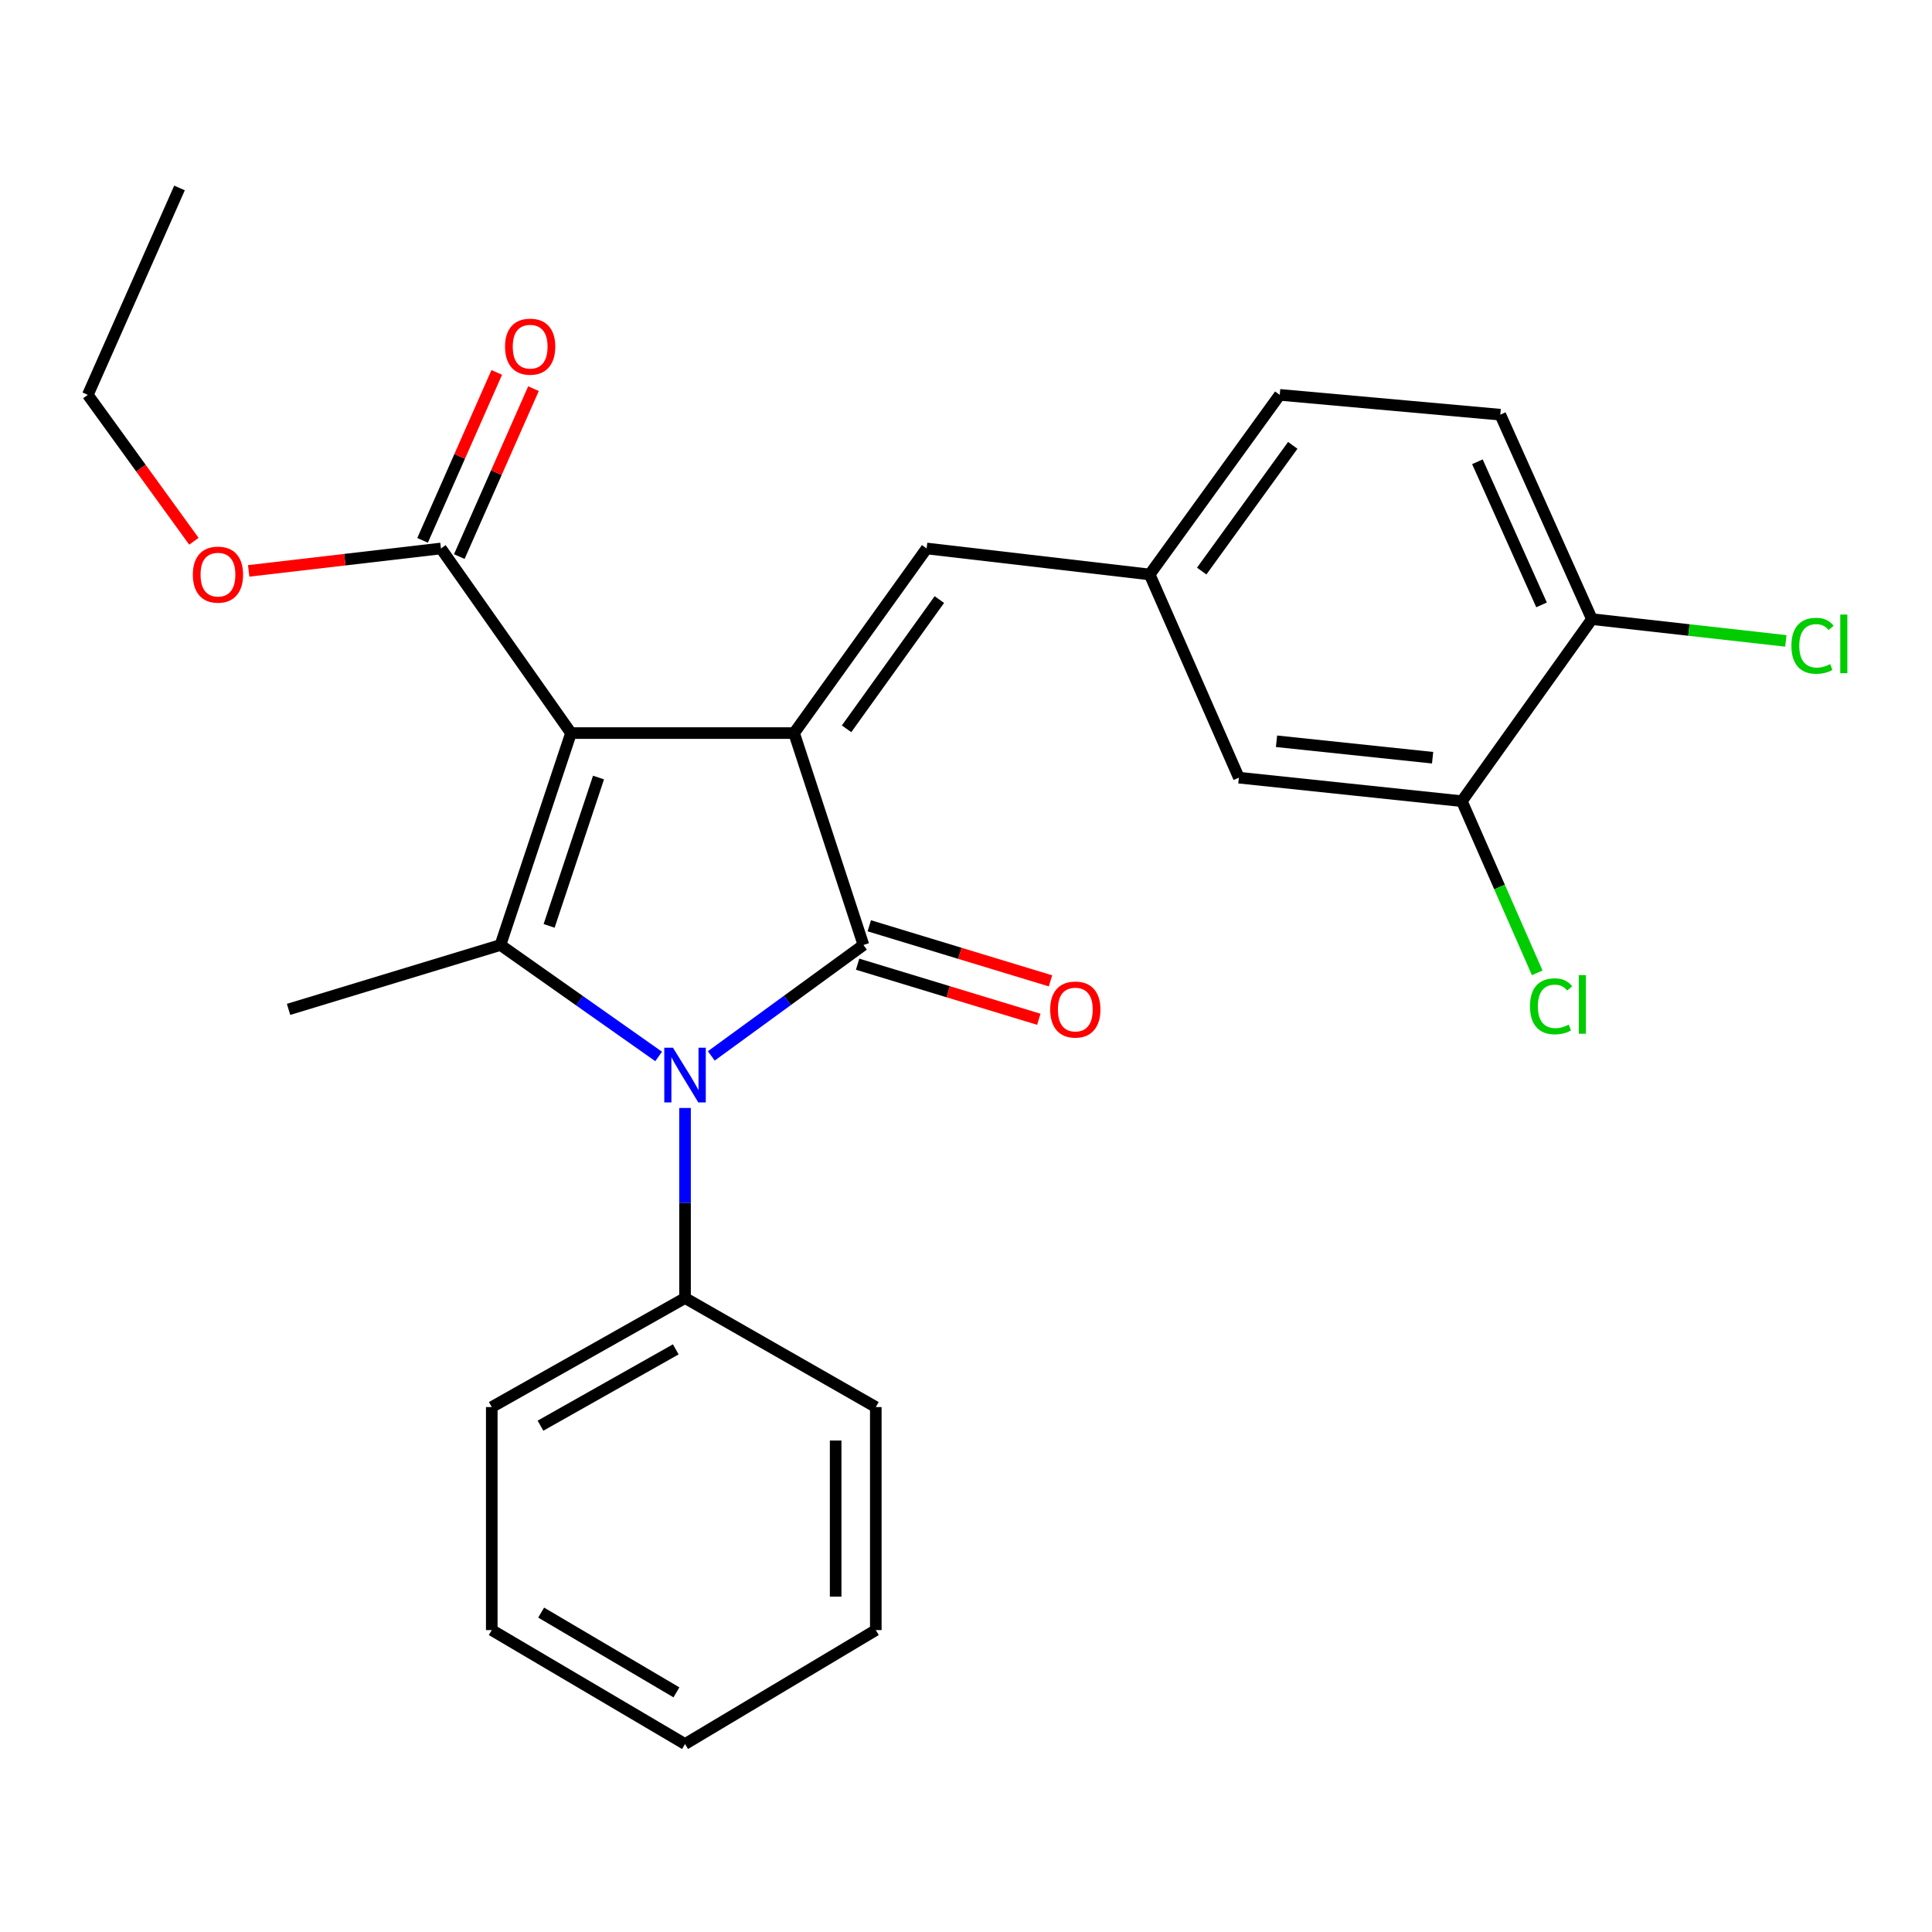 <?xml version='1.0' encoding='iso-8859-1'?>
<svg version='1.1' baseProfile='full'
              xmlns='http://www.w3.org/2000/svg'
                      xmlns:rdkit='http://www.rdkit.org/xml'
                      xmlns:xlink='http://www.w3.org/1999/xlink'
                  xml:space='preserve'
width='1000px' height='1000px' viewBox='0 0 1000 1000'>
<!-- END OF HEADER -->
<rect style='opacity:1.0;fill:#FFFFFF;stroke:none' width='1000' height='1000' x='0' y='0'> </rect>
<path class='bond-0' d='M 295.556,379.44 L 411.014,379.44' style='fill:none;fill-rule:evenodd;stroke:#000000;stroke-width:6px;stroke-linecap:butt;stroke-linejoin:miter;stroke-opacity:1' />
<path class='bond-3' d='M 295.556,379.44 L 259.029,489.125' style='fill:none;fill-rule:evenodd;stroke:#000000;stroke-width:6px;stroke-linecap:butt;stroke-linejoin:miter;stroke-opacity:1' />
<path class='bond-3' d='M 309.793,402.458 L 284.224,479.238' style='fill:none;fill-rule:evenodd;stroke:#000000;stroke-width:6px;stroke-linecap:butt;stroke-linejoin:miter;stroke-opacity:1' />
<path class='bond-4' d='M 295.556,379.44 L 228.228,283.885' style='fill:none;fill-rule:evenodd;stroke:#000000;stroke-width:6px;stroke-linecap:butt;stroke-linejoin:miter;stroke-opacity:1' />
<path class='bond-1' d='M 411.014,379.44 L 446.917,489.125' style='fill:none;fill-rule:evenodd;stroke:#000000;stroke-width:6px;stroke-linecap:butt;stroke-linejoin:miter;stroke-opacity:1' />
<path class='bond-5' d='M 411.014,379.44 L 479.623,283.885' style='fill:none;fill-rule:evenodd;stroke:#000000;stroke-width:6px;stroke-linecap:butt;stroke-linejoin:miter;stroke-opacity:1' />
<path class='bond-5' d='M 438.185,377.227 L 486.211,310.339' style='fill:none;fill-rule:evenodd;stroke:#000000;stroke-width:6px;stroke-linecap:butt;stroke-linejoin:miter;stroke-opacity:1' />
<path class='bond-6' d='M 443.896,499.066 L 490.794,513.32' style='fill:none;fill-rule:evenodd;stroke:#000000;stroke-width:6px;stroke-linecap:butt;stroke-linejoin:miter;stroke-opacity:1' />
<path class='bond-6' d='M 490.794,513.32 L 537.693,527.573' style='fill:none;fill-rule:evenodd;stroke:#FF0000;stroke-width:6px;stroke-linecap:butt;stroke-linejoin:miter;stroke-opacity:1' />
<path class='bond-6' d='M 449.939,479.184 L 496.837,493.438' style='fill:none;fill-rule:evenodd;stroke:#000000;stroke-width:6px;stroke-linecap:butt;stroke-linejoin:miter;stroke-opacity:1' />
<path class='bond-6' d='M 496.837,493.438 L 543.735,507.691' style='fill:none;fill-rule:evenodd;stroke:#FF0000;stroke-width:6px;stroke-linecap:butt;stroke-linejoin:miter;stroke-opacity:1' />
<path class='bond-26' d='M 446.917,489.125 L 407.543,517.827' style='fill:none;fill-rule:evenodd;stroke:#000000;stroke-width:6px;stroke-linecap:butt;stroke-linejoin:miter;stroke-opacity:1' />
<path class='bond-26' d='M 407.543,517.827 L 368.169,546.53' style='fill:none;fill-rule:evenodd;stroke:#0000FF;stroke-width:6px;stroke-linecap:butt;stroke-linejoin:miter;stroke-opacity:1' />
<path class='bond-2' d='M 340.91,546.816 L 299.97,517.97' style='fill:none;fill-rule:evenodd;stroke:#0000FF;stroke-width:6px;stroke-linecap:butt;stroke-linejoin:miter;stroke-opacity:1' />
<path class='bond-2' d='M 299.97,517.97 L 259.029,489.125' style='fill:none;fill-rule:evenodd;stroke:#000000;stroke-width:6px;stroke-linecap:butt;stroke-linejoin:miter;stroke-opacity:1' />
<path class='bond-8' d='M 354.572,573.487 L 354.572,622.676' style='fill:none;fill-rule:evenodd;stroke:#0000FF;stroke-width:6px;stroke-linecap:butt;stroke-linejoin:miter;stroke-opacity:1' />
<path class='bond-8' d='M 354.572,622.676 L 354.572,671.864' style='fill:none;fill-rule:evenodd;stroke:#000000;stroke-width:6px;stroke-linecap:butt;stroke-linejoin:miter;stroke-opacity:1' />
<path class='bond-14' d='M 259.029,489.125 L 149.356,522.454' style='fill:none;fill-rule:evenodd;stroke:#000000;stroke-width:6px;stroke-linecap:butt;stroke-linejoin:miter;stroke-opacity:1' />
<path class='bond-12' d='M 237.732,288.084 L 256.93,244.624' style='fill:none;fill-rule:evenodd;stroke:#000000;stroke-width:6px;stroke-linecap:butt;stroke-linejoin:miter;stroke-opacity:1' />
<path class='bond-12' d='M 256.93,244.624 L 276.129,201.165' style='fill:none;fill-rule:evenodd;stroke:#FF0000;stroke-width:6px;stroke-linecap:butt;stroke-linejoin:miter;stroke-opacity:1' />
<path class='bond-12' d='M 218.724,279.687 L 237.922,236.228' style='fill:none;fill-rule:evenodd;stroke:#000000;stroke-width:6px;stroke-linecap:butt;stroke-linejoin:miter;stroke-opacity:1' />
<path class='bond-12' d='M 237.922,236.228 L 257.12,192.768' style='fill:none;fill-rule:evenodd;stroke:#FF0000;stroke-width:6px;stroke-linecap:butt;stroke-linejoin:miter;stroke-opacity:1' />
<path class='bond-16' d='M 228.228,283.885 L 178.475,289.688' style='fill:none;fill-rule:evenodd;stroke:#000000;stroke-width:6px;stroke-linecap:butt;stroke-linejoin:miter;stroke-opacity:1' />
<path class='bond-16' d='M 178.475,289.688 L 128.722,295.491' style='fill:none;fill-rule:evenodd;stroke:#FF0000;stroke-width:6px;stroke-linecap:butt;stroke-linejoin:miter;stroke-opacity:1' />
<path class='bond-9' d='M 479.623,283.885 L 595.069,297.346' style='fill:none;fill-rule:evenodd;stroke:#000000;stroke-width:6px;stroke-linecap:butt;stroke-linejoin:miter;stroke-opacity:1' />
<path class='bond-7' d='M 756.647,414.686 L 641.236,402.518' style='fill:none;fill-rule:evenodd;stroke:#000000;stroke-width:6px;stroke-linecap:butt;stroke-linejoin:miter;stroke-opacity:1' />
<path class='bond-7' d='M 741.514,392.195 L 660.726,383.677' style='fill:none;fill-rule:evenodd;stroke:#000000;stroke-width:6px;stroke-linecap:butt;stroke-linejoin:miter;stroke-opacity:1' />
<path class='bond-15' d='M 756.647,414.686 L 776.156,459.117' style='fill:none;fill-rule:evenodd;stroke:#000000;stroke-width:6px;stroke-linecap:butt;stroke-linejoin:miter;stroke-opacity:1' />
<path class='bond-15' d='M 776.156,459.117 L 795.665,503.548' style='fill:none;fill-rule:evenodd;stroke:#00CC00;stroke-width:6px;stroke-linecap:butt;stroke-linejoin:miter;stroke-opacity:1' />
<path class='bond-28' d='M 756.647,414.686 L 823.975,320.459' style='fill:none;fill-rule:evenodd;stroke:#000000;stroke-width:6px;stroke-linecap:butt;stroke-linejoin:miter;stroke-opacity:1' />
<path class='bond-19' d='M 354.572,671.864 L 254.538,728.294' style='fill:none;fill-rule:evenodd;stroke:#000000;stroke-width:6px;stroke-linecap:butt;stroke-linejoin:miter;stroke-opacity:1' />
<path class='bond-19' d='M 349.777,698.428 L 279.753,737.929' style='fill:none;fill-rule:evenodd;stroke:#000000;stroke-width:6px;stroke-linecap:butt;stroke-linejoin:miter;stroke-opacity:1' />
<path class='bond-20' d='M 354.572,671.864 L 453.313,728.294' style='fill:none;fill-rule:evenodd;stroke:#000000;stroke-width:6px;stroke-linecap:butt;stroke-linejoin:miter;stroke-opacity:1' />
<path class='bond-11' d='M 595.069,297.346 L 641.236,402.518' style='fill:none;fill-rule:evenodd;stroke:#000000;stroke-width:6px;stroke-linecap:butt;stroke-linejoin:miter;stroke-opacity:1' />
<path class='bond-17' d='M 595.069,297.346 L 662.397,204.378' style='fill:none;fill-rule:evenodd;stroke:#000000;stroke-width:6px;stroke-linecap:butt;stroke-linejoin:miter;stroke-opacity:1' />
<path class='bond-17' d='M 621.998,295.59 L 669.128,230.512' style='fill:none;fill-rule:evenodd;stroke:#000000;stroke-width:6px;stroke-linecap:butt;stroke-linejoin:miter;stroke-opacity:1' />
<path class='bond-10' d='M 823.975,320.459 L 776.55,214.641' style='fill:none;fill-rule:evenodd;stroke:#000000;stroke-width:6px;stroke-linecap:butt;stroke-linejoin:miter;stroke-opacity:1' />
<path class='bond-10' d='M 797.898,313.085 L 764.701,239.012' style='fill:none;fill-rule:evenodd;stroke:#000000;stroke-width:6px;stroke-linecap:butt;stroke-linejoin:miter;stroke-opacity:1' />
<path class='bond-18' d='M 823.975,320.459 L 874.167,326.092' style='fill:none;fill-rule:evenodd;stroke:#000000;stroke-width:6px;stroke-linecap:butt;stroke-linejoin:miter;stroke-opacity:1' />
<path class='bond-18' d='M 874.167,326.092 L 924.358,331.725' style='fill:none;fill-rule:evenodd;stroke:#00CC00;stroke-width:6px;stroke-linecap:butt;stroke-linejoin:miter;stroke-opacity:1' />
<path class='bond-13' d='M 776.55,214.641 L 662.397,204.378' style='fill:none;fill-rule:evenodd;stroke:#000000;stroke-width:6px;stroke-linecap:butt;stroke-linejoin:miter;stroke-opacity:1' />
<path class='bond-21' d='M 100.362,280.156 L 72.908,242.267' style='fill:none;fill-rule:evenodd;stroke:#FF0000;stroke-width:6px;stroke-linecap:butt;stroke-linejoin:miter;stroke-opacity:1' />
<path class='bond-21' d='M 72.908,242.267 L 45.455,204.378' style='fill:none;fill-rule:evenodd;stroke:#000000;stroke-width:6px;stroke-linecap:butt;stroke-linejoin:miter;stroke-opacity:1' />
<path class='bond-24' d='M 254.538,728.294 L 254.538,843.728' style='fill:none;fill-rule:evenodd;stroke:#000000;stroke-width:6px;stroke-linecap:butt;stroke-linejoin:miter;stroke-opacity:1' />
<path class='bond-23' d='M 453.313,728.294 L 453.313,843.728' style='fill:none;fill-rule:evenodd;stroke:#000000;stroke-width:6px;stroke-linecap:butt;stroke-linejoin:miter;stroke-opacity:1' />
<path class='bond-23' d='M 432.533,745.609 L 432.533,826.413' style='fill:none;fill-rule:evenodd;stroke:#000000;stroke-width:6px;stroke-linecap:butt;stroke-linejoin:miter;stroke-opacity:1' />
<path class='bond-22' d='M 45.455,204.378 L 92.914,97.29' style='fill:none;fill-rule:evenodd;stroke:#000000;stroke-width:6px;stroke-linecap:butt;stroke-linejoin:miter;stroke-opacity:1' />
<path class='bond-25' d='M 453.313,843.728 L 354.572,902.71' style='fill:none;fill-rule:evenodd;stroke:#000000;stroke-width:6px;stroke-linecap:butt;stroke-linejoin:miter;stroke-opacity:1' />
<path class='bond-27' d='M 254.538,843.728 L 354.572,902.71' style='fill:none;fill-rule:evenodd;stroke:#000000;stroke-width:6px;stroke-linecap:butt;stroke-linejoin:miter;stroke-opacity:1' />
<path class='bond-27' d='M 280.098,834.675 L 350.121,875.962' style='fill:none;fill-rule:evenodd;stroke:#000000;stroke-width:6px;stroke-linecap:butt;stroke-linejoin:miter;stroke-opacity:1' />
<path  class='atom-3' d='M 348.312 542.281
L 357.592 557.281
Q 358.512 558.761, 359.992 561.441
Q 361.472 564.121, 361.552 564.281
L 361.552 542.281
L 365.312 542.281
L 365.312 570.601
L 361.432 570.601
L 351.472 554.201
Q 350.312 552.281, 349.072 550.081
Q 347.872 547.881, 347.512 547.201
L 347.512 570.601
L 343.832 570.601
L 343.832 542.281
L 348.312 542.281
' fill='#0000FF'/>
<path  class='atom-7' d='M 543.579 522.534
Q 543.579 515.734, 546.939 511.934
Q 550.299 508.134, 556.579 508.134
Q 562.859 508.134, 566.219 511.934
Q 569.579 515.734, 569.579 522.534
Q 569.579 529.414, 566.179 533.334
Q 562.779 537.214, 556.579 537.214
Q 550.339 537.214, 546.939 533.334
Q 543.579 529.454, 543.579 522.534
M 556.579 534.014
Q 560.899 534.014, 563.219 531.134
Q 565.579 528.214, 565.579 522.534
Q 565.579 516.974, 563.219 514.174
Q 560.899 511.334, 556.579 511.334
Q 552.259 511.334, 549.899 514.134
Q 547.579 516.934, 547.579 522.534
Q 547.579 528.254, 549.899 531.134
Q 552.259 534.014, 556.579 534.014
' fill='#FF0000'/>
<path  class='atom-13' d='M 261.407 179.429
Q 261.407 172.629, 264.767 168.829
Q 268.127 165.029, 274.407 165.029
Q 280.687 165.029, 284.047 168.829
Q 287.407 172.629, 287.407 179.429
Q 287.407 186.309, 284.007 190.229
Q 280.607 194.109, 274.407 194.109
Q 268.167 194.109, 264.767 190.229
Q 261.407 186.349, 261.407 179.429
M 274.407 190.909
Q 278.727 190.909, 281.047 188.029
Q 283.407 185.109, 283.407 179.429
Q 283.407 173.869, 281.047 171.069
Q 278.727 168.229, 274.407 168.229
Q 270.087 168.229, 267.727 171.029
Q 265.407 173.829, 265.407 179.429
Q 265.407 185.149, 267.727 188.029
Q 270.087 190.909, 274.407 190.909
' fill='#FF0000'/>
<path  class='atom-16' d='M 791.917 520.86
Q 791.917 513.82, 795.197 510.14
Q 798.517 506.42, 804.797 506.42
Q 810.637 506.42, 813.757 510.54
L 811.117 512.7
Q 808.837 509.7, 804.797 509.7
Q 800.517 509.7, 798.237 512.58
Q 795.997 515.42, 795.997 520.86
Q 795.997 526.46, 798.317 529.34
Q 800.677 532.22, 805.237 532.22
Q 808.357 532.22, 811.997 530.34
L 813.117 533.34
Q 811.637 534.3, 809.397 534.86
Q 807.157 535.42, 804.677 535.42
Q 798.517 535.42, 795.197 531.66
Q 791.917 527.9, 791.917 520.86
' fill='#00CC00'/>
<path  class='atom-16' d='M 817.197 504.7
L 820.877 504.7
L 820.877 535.06
L 817.197 535.06
L 817.197 504.7
' fill='#00CC00'/>
<path  class='atom-17' d='M 99.817 297.426
Q 99.817 290.626, 103.177 286.826
Q 106.537 283.026, 112.817 283.026
Q 119.097 283.026, 122.457 286.826
Q 125.817 290.626, 125.817 297.426
Q 125.817 304.306, 122.417 308.226
Q 119.017 312.106, 112.817 312.106
Q 106.577 312.106, 103.177 308.226
Q 99.817 304.346, 99.817 297.426
M 112.817 308.906
Q 117.137 308.906, 119.457 306.026
Q 121.817 303.106, 121.817 297.426
Q 121.817 291.866, 119.457 289.066
Q 117.137 286.226, 112.817 286.226
Q 108.497 286.226, 106.137 289.026
Q 103.817 291.826, 103.817 297.426
Q 103.817 303.146, 106.137 306.026
Q 108.497 308.906, 112.817 308.906
' fill='#FF0000'/>
<path  class='atom-19' d='M 927.231 334.253
Q 927.231 327.213, 930.511 323.533
Q 933.831 319.813, 940.111 319.813
Q 945.951 319.813, 949.071 323.933
L 946.431 326.093
Q 944.151 323.093, 940.111 323.093
Q 935.831 323.093, 933.551 325.973
Q 931.311 328.813, 931.311 334.253
Q 931.311 339.853, 933.631 342.733
Q 935.991 345.613, 940.551 345.613
Q 943.671 345.613, 947.311 343.733
L 948.431 346.733
Q 946.951 347.693, 944.711 348.253
Q 942.471 348.813, 939.991 348.813
Q 933.831 348.813, 930.511 345.053
Q 927.231 341.293, 927.231 334.253
' fill='#00CC00'/>
<path  class='atom-19' d='M 952.511 318.093
L 956.191 318.093
L 956.191 348.453
L 952.511 348.453
L 952.511 318.093
' fill='#00CC00'/>
</svg>
